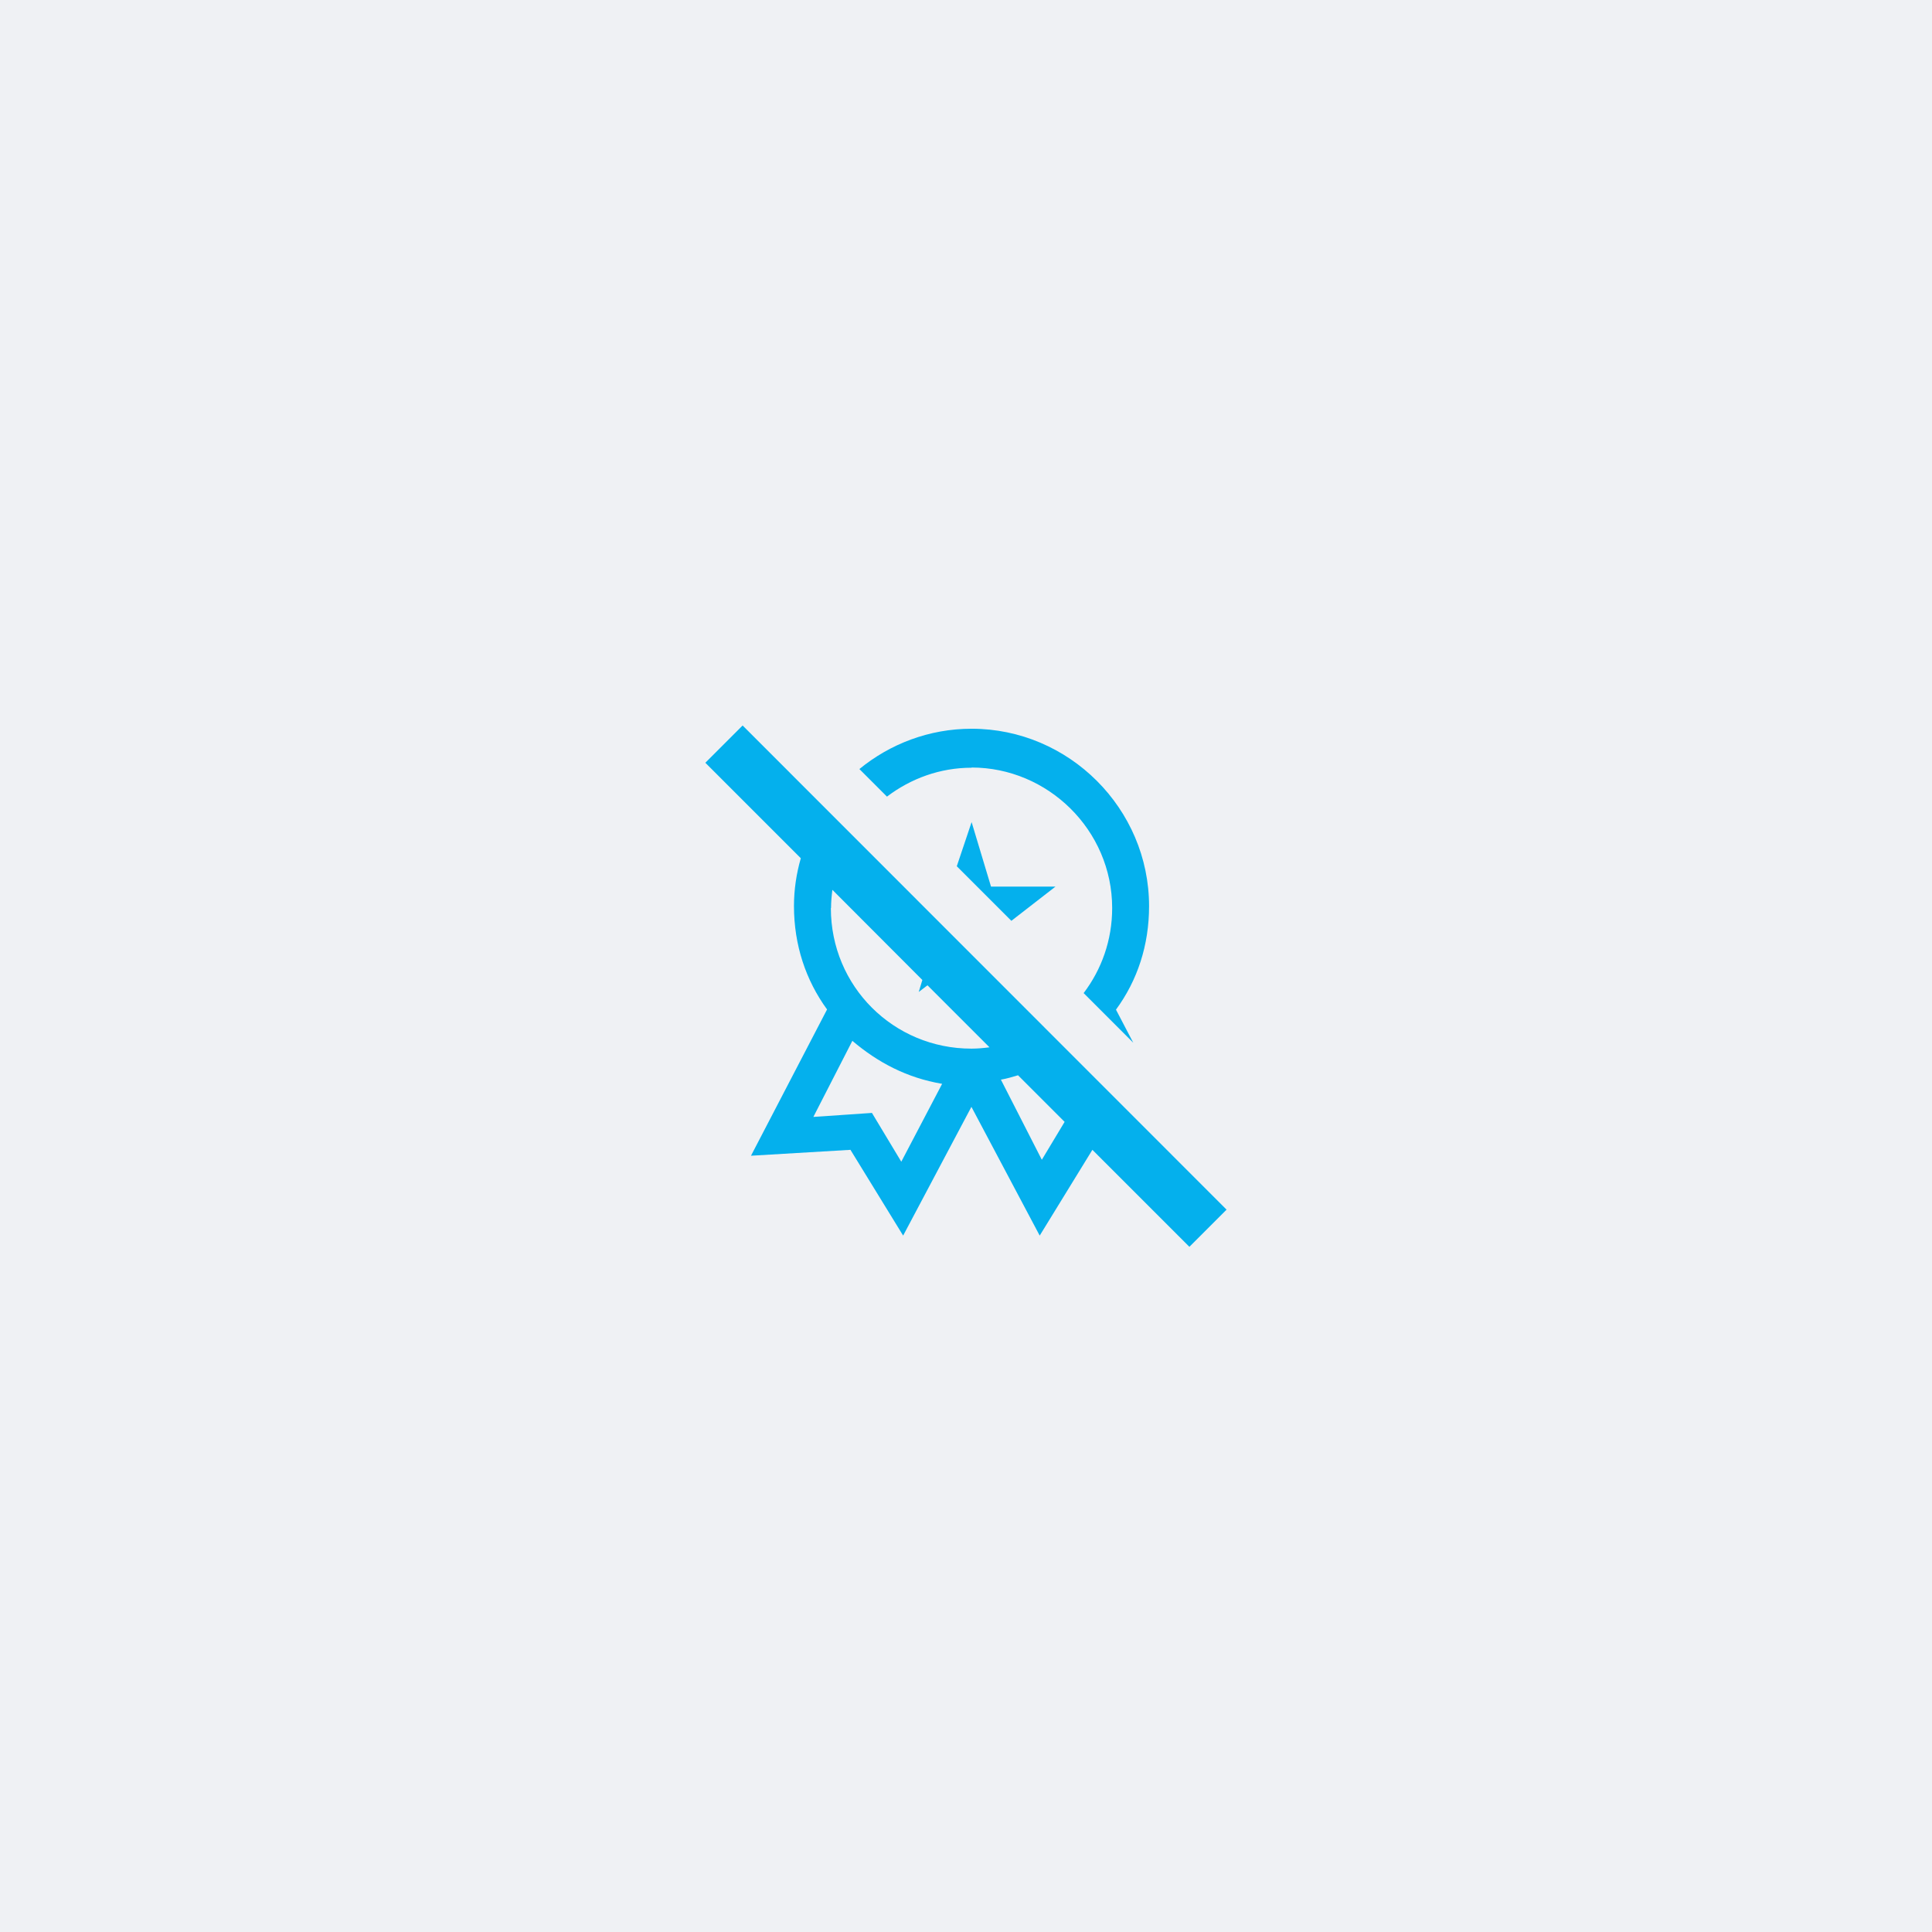 <svg width="189" height="189" viewBox="0 0 189 189" fill="none" xmlns="http://www.w3.org/2000/svg">
<rect width="189" height="189" fill="#EFF1F4"/>
<g clip-path="url(#clip0_12052_2647)">
<path d="M93.598 84.741L98.938 90.081L103.254 86.732H96.947L95.049 80.424L93.598 84.741Z" fill="#04B0ED"/>
<path d="M95.049 75.084C102.491 75.084 108.799 81.187 108.799 88.834C108.799 91.979 107.757 94.844 106.008 97.151L110.864 102.008L109.171 98.77C111.274 95.905 112.409 92.463 112.409 88.648C112.409 79.103 104.575 71.289 95.049 71.289C90.9 71.289 87.067 72.777 84.071 75.233L86.769 77.931C89.095 76.163 91.96 75.103 95.049 75.103V75.084Z" fill="#04B0ED"/>
<path d="M120 118.344L72.647 70.972L69 74.619L78.34 83.959C77.912 85.448 77.671 87.011 77.671 88.63C77.671 92.444 78.824 95.886 80.908 98.751L73.466 113.06L83.197 112.483L88.351 120.874L95.03 108.278L101.71 120.874L106.864 112.483L116.353 121.972L120 118.325V118.344ZM88.165 113.637L85.299 108.873L79.568 109.264L83.383 101.821C85.857 103.924 88.723 105.45 92.165 106.027L88.165 113.655V113.637ZM81.299 88.816C81.299 88.22 81.355 87.625 81.429 87.048L90.23 95.868L89.876 97.04L90.732 96.388L96.798 102.454C96.221 102.529 95.626 102.584 95.03 102.584C87.402 102.584 81.28 96.481 81.28 88.834L81.299 88.816ZM101.915 113.45L97.914 105.617C98.472 105.524 99.031 105.357 99.589 105.189L104.147 109.748L101.933 113.432L101.915 113.45Z" fill="#04B0ED"/>
</g>
<defs>
<clipPath id="clip0_12052_2647">
<rect width="51" height="52.991" fill="white" transform="translate(69 69)"/>
</clipPath>
</defs>
</svg>
